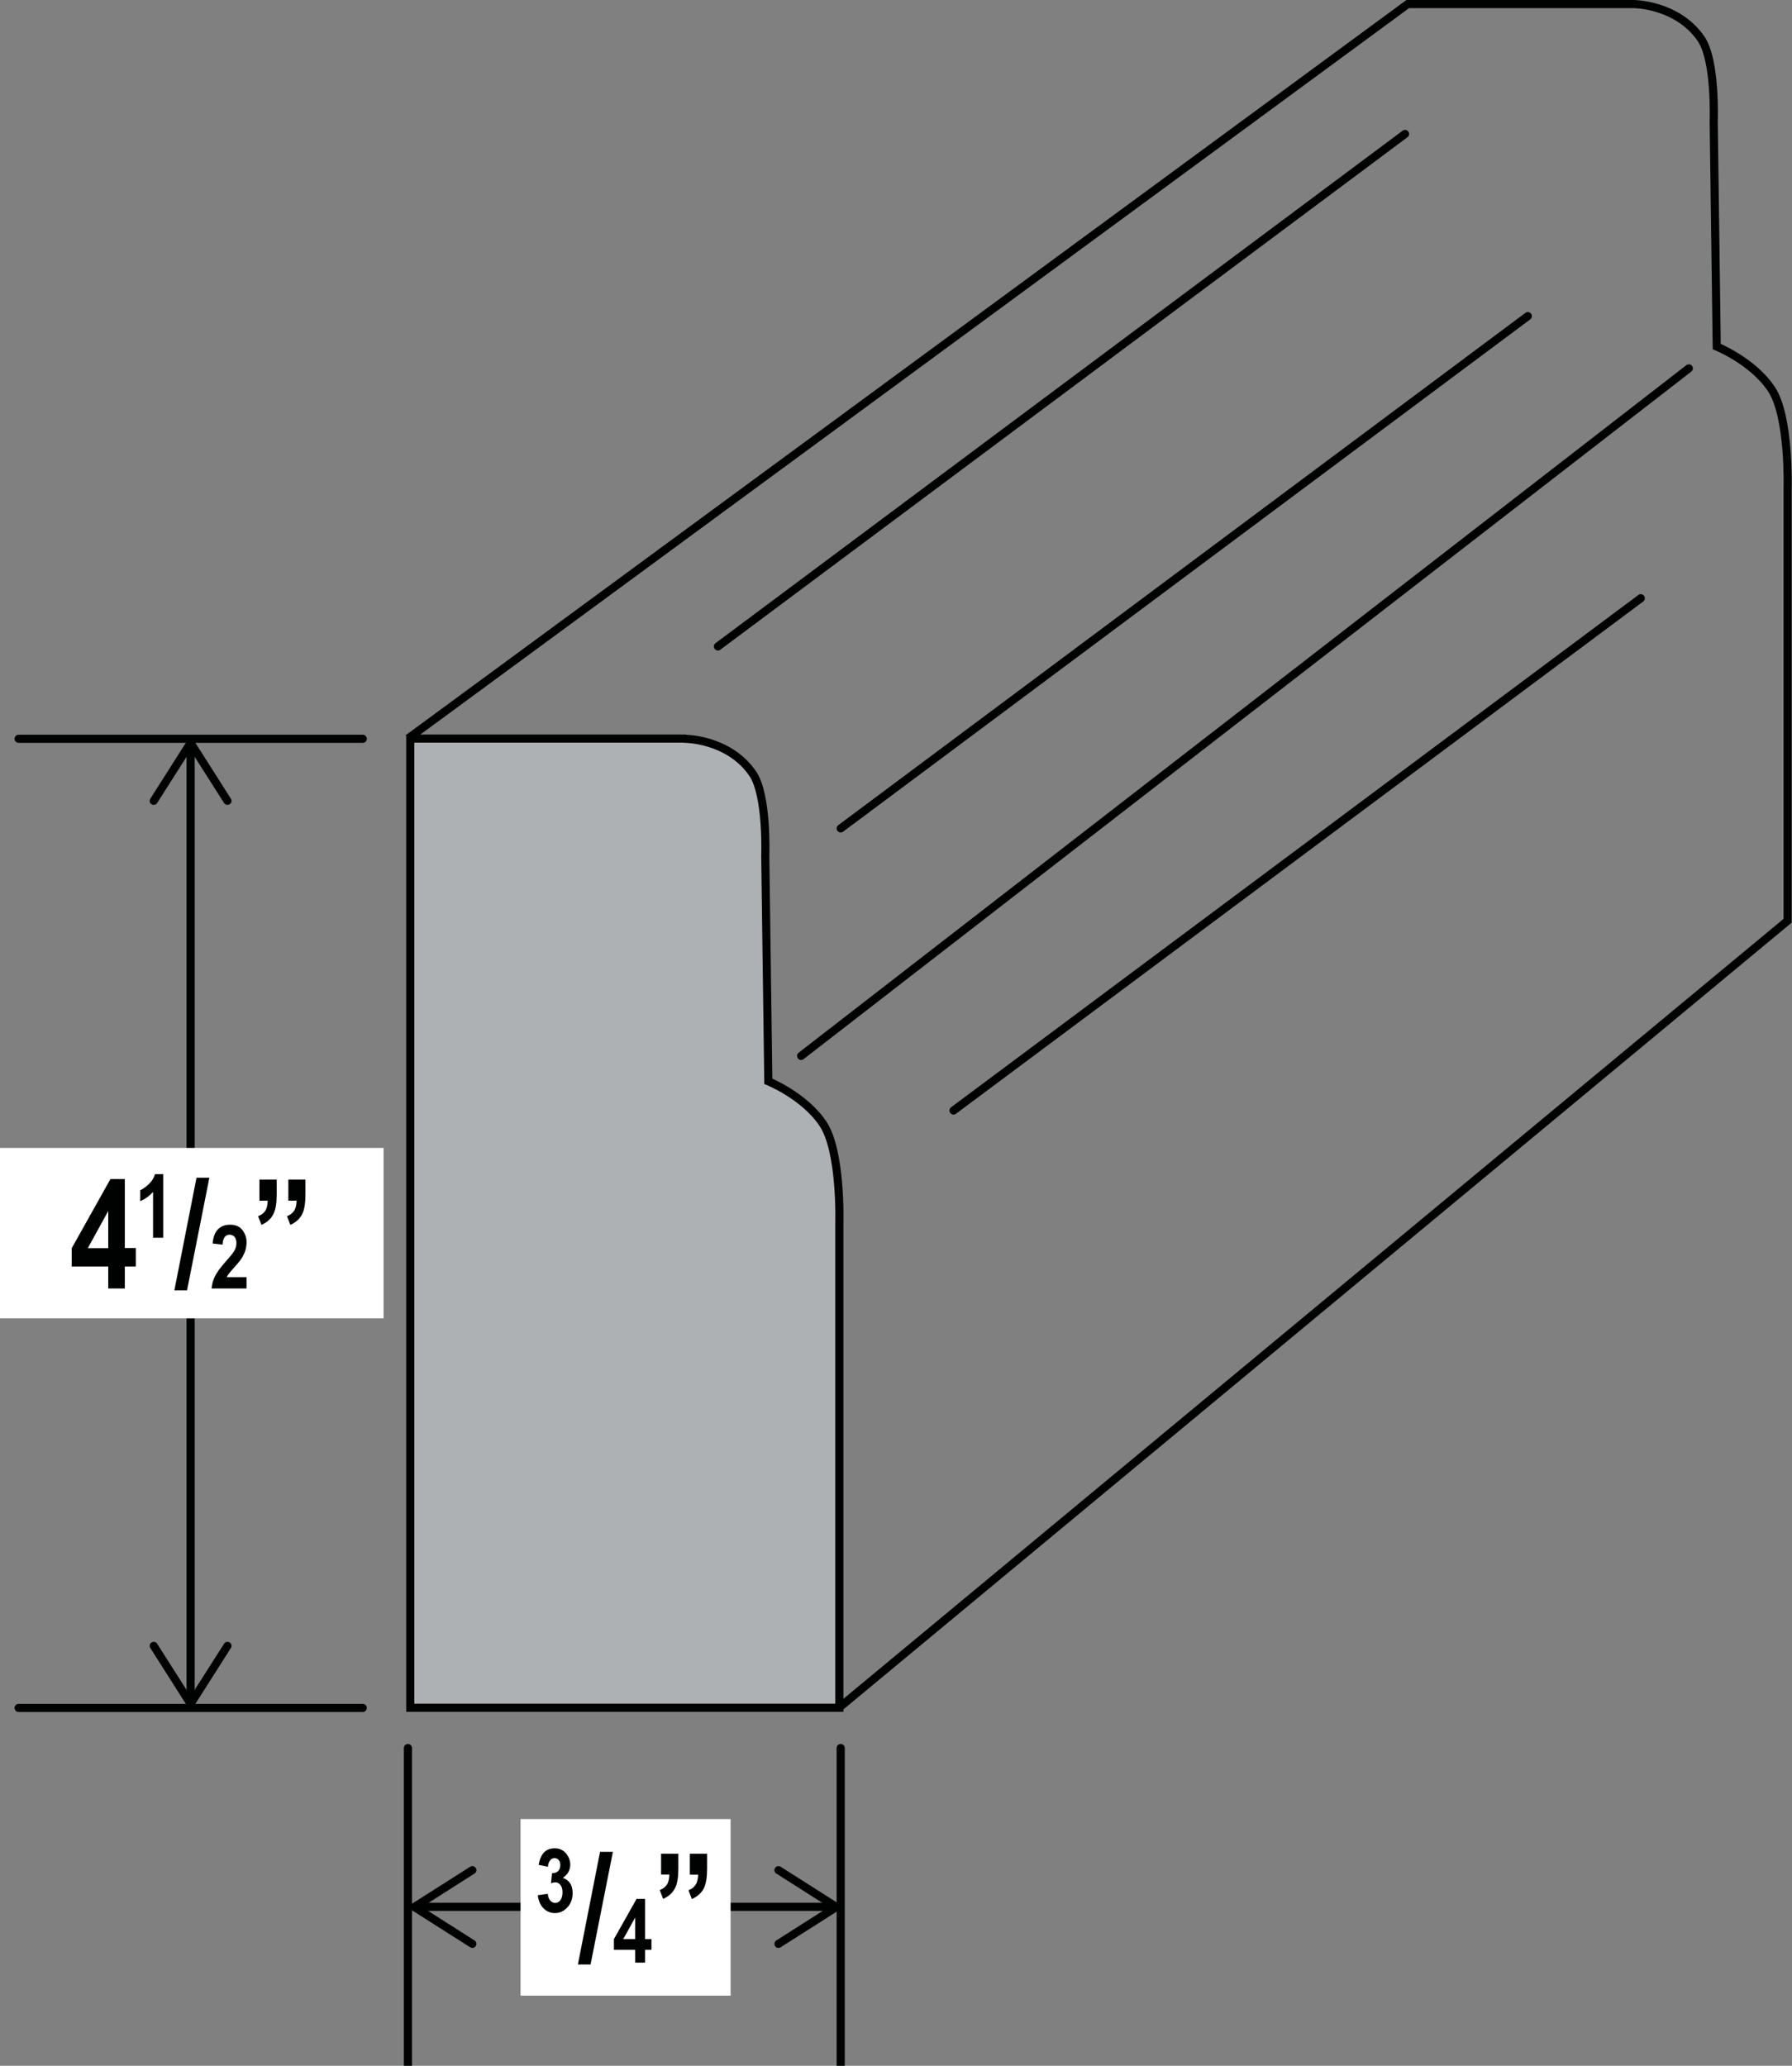 <?xml version="1.0" encoding="UTF-8"?><svg id="Layer_4" xmlns="http://www.w3.org/2000/svg" viewBox="0 0 105.96 122.14"><rect x="0" y="0" width="105.96" height="122.14" fill="#808080" stroke="none"/><defs><style>.cls-1{fill:#000101;}.cls-2{fill:#fff;}.cls-3{fill:#aeb1b4;}.cls-4{stroke-linecap:round;}.cls-4,.cls-5{fill:none;stroke:#000101;stroke-miterlimit:10;stroke-width:.48px;}</style></defs><line class="cls-5" x1="11.27" y1="44.25" x2="11.27" y2="100.4"/><path class="cls-1" d="M8.96,47.55c.11,.07,.26,.04,.33-.07l1.98-3.11,1.98,3.11c.07,.11,.22,.14,.33,.07,.11-.07,.15-.22,.07-.33l-2.18-3.43c-.04-.07-.12-.11-.2-.11s-.16,.04-.2,.11l-2.18,3.43s-.04,.08-.04,.13c0,.08,.04,.16,.11,.2"/><path class="cls-1" d="M8.96,97.11c.11-.07,.26-.04,.33,.07l1.98,3.11,1.98-3.11c.07-.11,.22-.14,.33-.07,.11,.07,.15,.22,.07,.33l-2.18,3.43c-.04,.07-.12,.11-.2,.11s-.16-.04-.2-.11l-2.18-3.43s-.04-.08-.04-.13c0-.08,.04-.16,.11-.2"/><path class="cls-3" d="M40.5,43.67H24.26v57.3h25.37v-28.65s.13-4.24-.97-5.88c-1.09-1.64-3.23-2.51-3.23-2.51l-.18-13.32s.14-3.59-.75-4.88c-1.41-2.05-3.99-2.05-3.99-2.05"/><path class="cls-5" d="M24.12,43.67L83.24,.24h13.35s2.58,0,3.99,2.05c.89,1.29,.75,4.88,.75,4.88l.18,13.32s2.14,.87,3.23,2.51c1.09,1.64,.96,5.88,.96,5.88v25.56l-56.09,46.53m-9.12-57.3H24.26v57.3h25.37v-28.65s.13-4.24-.97-5.88c-1.09-1.64-3.23-2.51-3.23-2.51l-.18-13.32s.14-3.59-.75-4.88c-1.41-2.05-3.99-2.05-3.99-2.05Z"/><line class="cls-4" x1="49.71" y1="103.35" x2="49.71" y2="122.14"/><line class="cls-4" x1="24.12" y1="103.35" x2="24.12" y2="122.14"/><line class="cls-4" x1="21.45" y1="100.98" x2="1.1" y2="100.98"/><line class="cls-4" x1="21.45" y1="43.68" x2="1.1" y2="43.68"/><line class="cls-4" x1="56.38" y1="65.66" x2="97.02" y2="35.37"/><line class="cls-4" x1="47.37" y1="62.43" x2="99.86" y2="21.78"/><line class="cls-4" x1="49.71" y1="48.98" x2="90.34" y2="18.69"/><line class="cls-4" x1="42.45" y1="38.22" x2="83.08" y2="7.92"/><line class="cls-5" x1="24.84" y1="112.74" x2="49.13" y2="112.74"/><path class="cls-1" d="M28.13,115.06c.07-.11,.04-.26-.07-.33l-3.11-1.98,3.11-1.98c.11-.07,.15-.22,.07-.33-.07-.11-.22-.14-.33-.07l-3.43,2.18c-.07,.04-.11,.12-.11,.2s.04,.16,.11,.2l3.43,2.18s.08,.04,.13,.04c.08,0,.16-.04,.2-.11"/><path class="cls-1" d="M45.83,115.06c-.07-.11-.04-.26,.07-.33l3.11-1.98-3.11-1.98c-.11-.07-.15-.22-.07-.33,.07-.11,.22-.14,.33-.07l3.43,2.18c.07,.04,.11,.12,.11,.2s-.04,.16-.11,.2l-3.43,2.18s-.08,.04-.13,.04c-.08,0-.16-.04-.2-.11"/><rect class="cls-2" y="67.87" width="22.68" height="10.08"/><path class="cls-1" d="M6.4,76.18v-1.3h-2.16v-1.08l2.29-4.09h.85v4.08h.65v1.09h-.65v1.3h-.98Zm0-2.38v-2.2l-1.21,2.2h1.21Z"/><path class="cls-1" d="M9.64,73.18h-.59v-2.71c-.22,.25-.48,.43-.76,.55v-.65c.16-.07,.33-.19,.51-.36,.18-.17,.3-.37,.37-.59h.48v3.77Z"/><path class="cls-1" d="M10.31,76.29l1.31-6.66h.76l-1.32,6.66h-.75Z"/><path class="cls-1" d="M14.58,75.51v.67h-2.07c.02-.25,.09-.49,.2-.72,.11-.23,.33-.53,.66-.9,.26-.29,.42-.49,.48-.6,.09-.15,.13-.3,.13-.46,0-.16-.04-.29-.11-.37-.07-.08-.17-.13-.29-.13-.26,0-.4,.2-.42,.59l-.59-.07c.04-.38,.14-.66,.32-.84,.18-.18,.41-.27,.71-.27,.32,0,.57,.1,.73,.31,.16,.21,.25,.45,.25,.72,0,.15-.02,.3-.06,.45-.04,.14-.11,.29-.19,.44-.09,.15-.23,.33-.44,.56-.19,.21-.31,.36-.36,.42s-.09,.13-.12,.2h1.17Z"/><path class="cls-1" d="M15.35,69.74h1.01v.89c0,.5-.06,.87-.18,1.12-.14,.3-.38,.52-.72,.67l-.2-.51c.2-.08,.34-.19,.43-.33,.09-.14,.13-.34,.14-.59h-.49v-1.24Zm1.7,0h1.01v.89c0,.49-.06,.87-.17,1.11-.14,.3-.38,.53-.72,.68l-.2-.51c.2-.08,.34-.2,.43-.34,.09-.14,.13-.34,.14-.58h-.49v-1.24Z"/><rect class="cls-2" x="30.78" y="107.55" width="12.42" height="10.44"/><path class="cls-1" d="M31.82,112.05l.57-.08c.02,.18,.06,.31,.15,.4,.08,.09,.18,.14,.29,.14,.12,0,.22-.06,.31-.17,.08-.11,.12-.27,.12-.46,0-.18-.04-.33-.12-.43-.08-.1-.18-.16-.29-.16-.07,0-.16,.02-.27,.05l.06-.59c.15,0,.27-.04,.36-.12,.09-.09,.13-.21,.13-.36,0-.13-.03-.23-.1-.3-.06-.07-.14-.11-.24-.11s-.19,.04-.26,.13-.12,.21-.13,.38l-.55-.11c.06-.34,.17-.59,.33-.75,.16-.16,.37-.23,.62-.23,.28,0,.5,.1,.67,.3,.16,.2,.25,.42,.25,.66,0,.16-.04,.31-.11,.44s-.19,.25-.33,.35c.17,.05,.31,.15,.42,.3,.11,.16,.16,.35,.16,.59,0,.34-.1,.63-.31,.85-.2,.22-.45,.34-.73,.34s-.5-.1-.69-.29-.29-.45-.33-.77Z"/><path class="cls-1" d="M34.17,116.15l1.31-6.66h.76l-1.32,6.66h-.75Z"/><path class="cls-1" d="M37.56,116.04v-.76h-1.26v-.63l1.34-2.38h.5v2.38h.38v.63h-.38v.76h-.57Zm0-1.39v-1.28l-.71,1.28h.71Z"/><path class="cls-1" d="M39.1,109.6h1.01v.89c0,.5-.06,.87-.18,1.11-.14,.3-.38,.52-.72,.67l-.2-.52c.2-.08,.34-.19,.43-.33,.09-.14,.13-.34,.14-.59h-.49v-1.23Zm1.7,0h1.01v.89c0,.49-.06,.86-.17,1.11-.14,.3-.39,.53-.73,.68l-.2-.52c.2-.08,.34-.19,.43-.34,.09-.14,.13-.34,.14-.58h-.49v-1.23Z"/></svg>